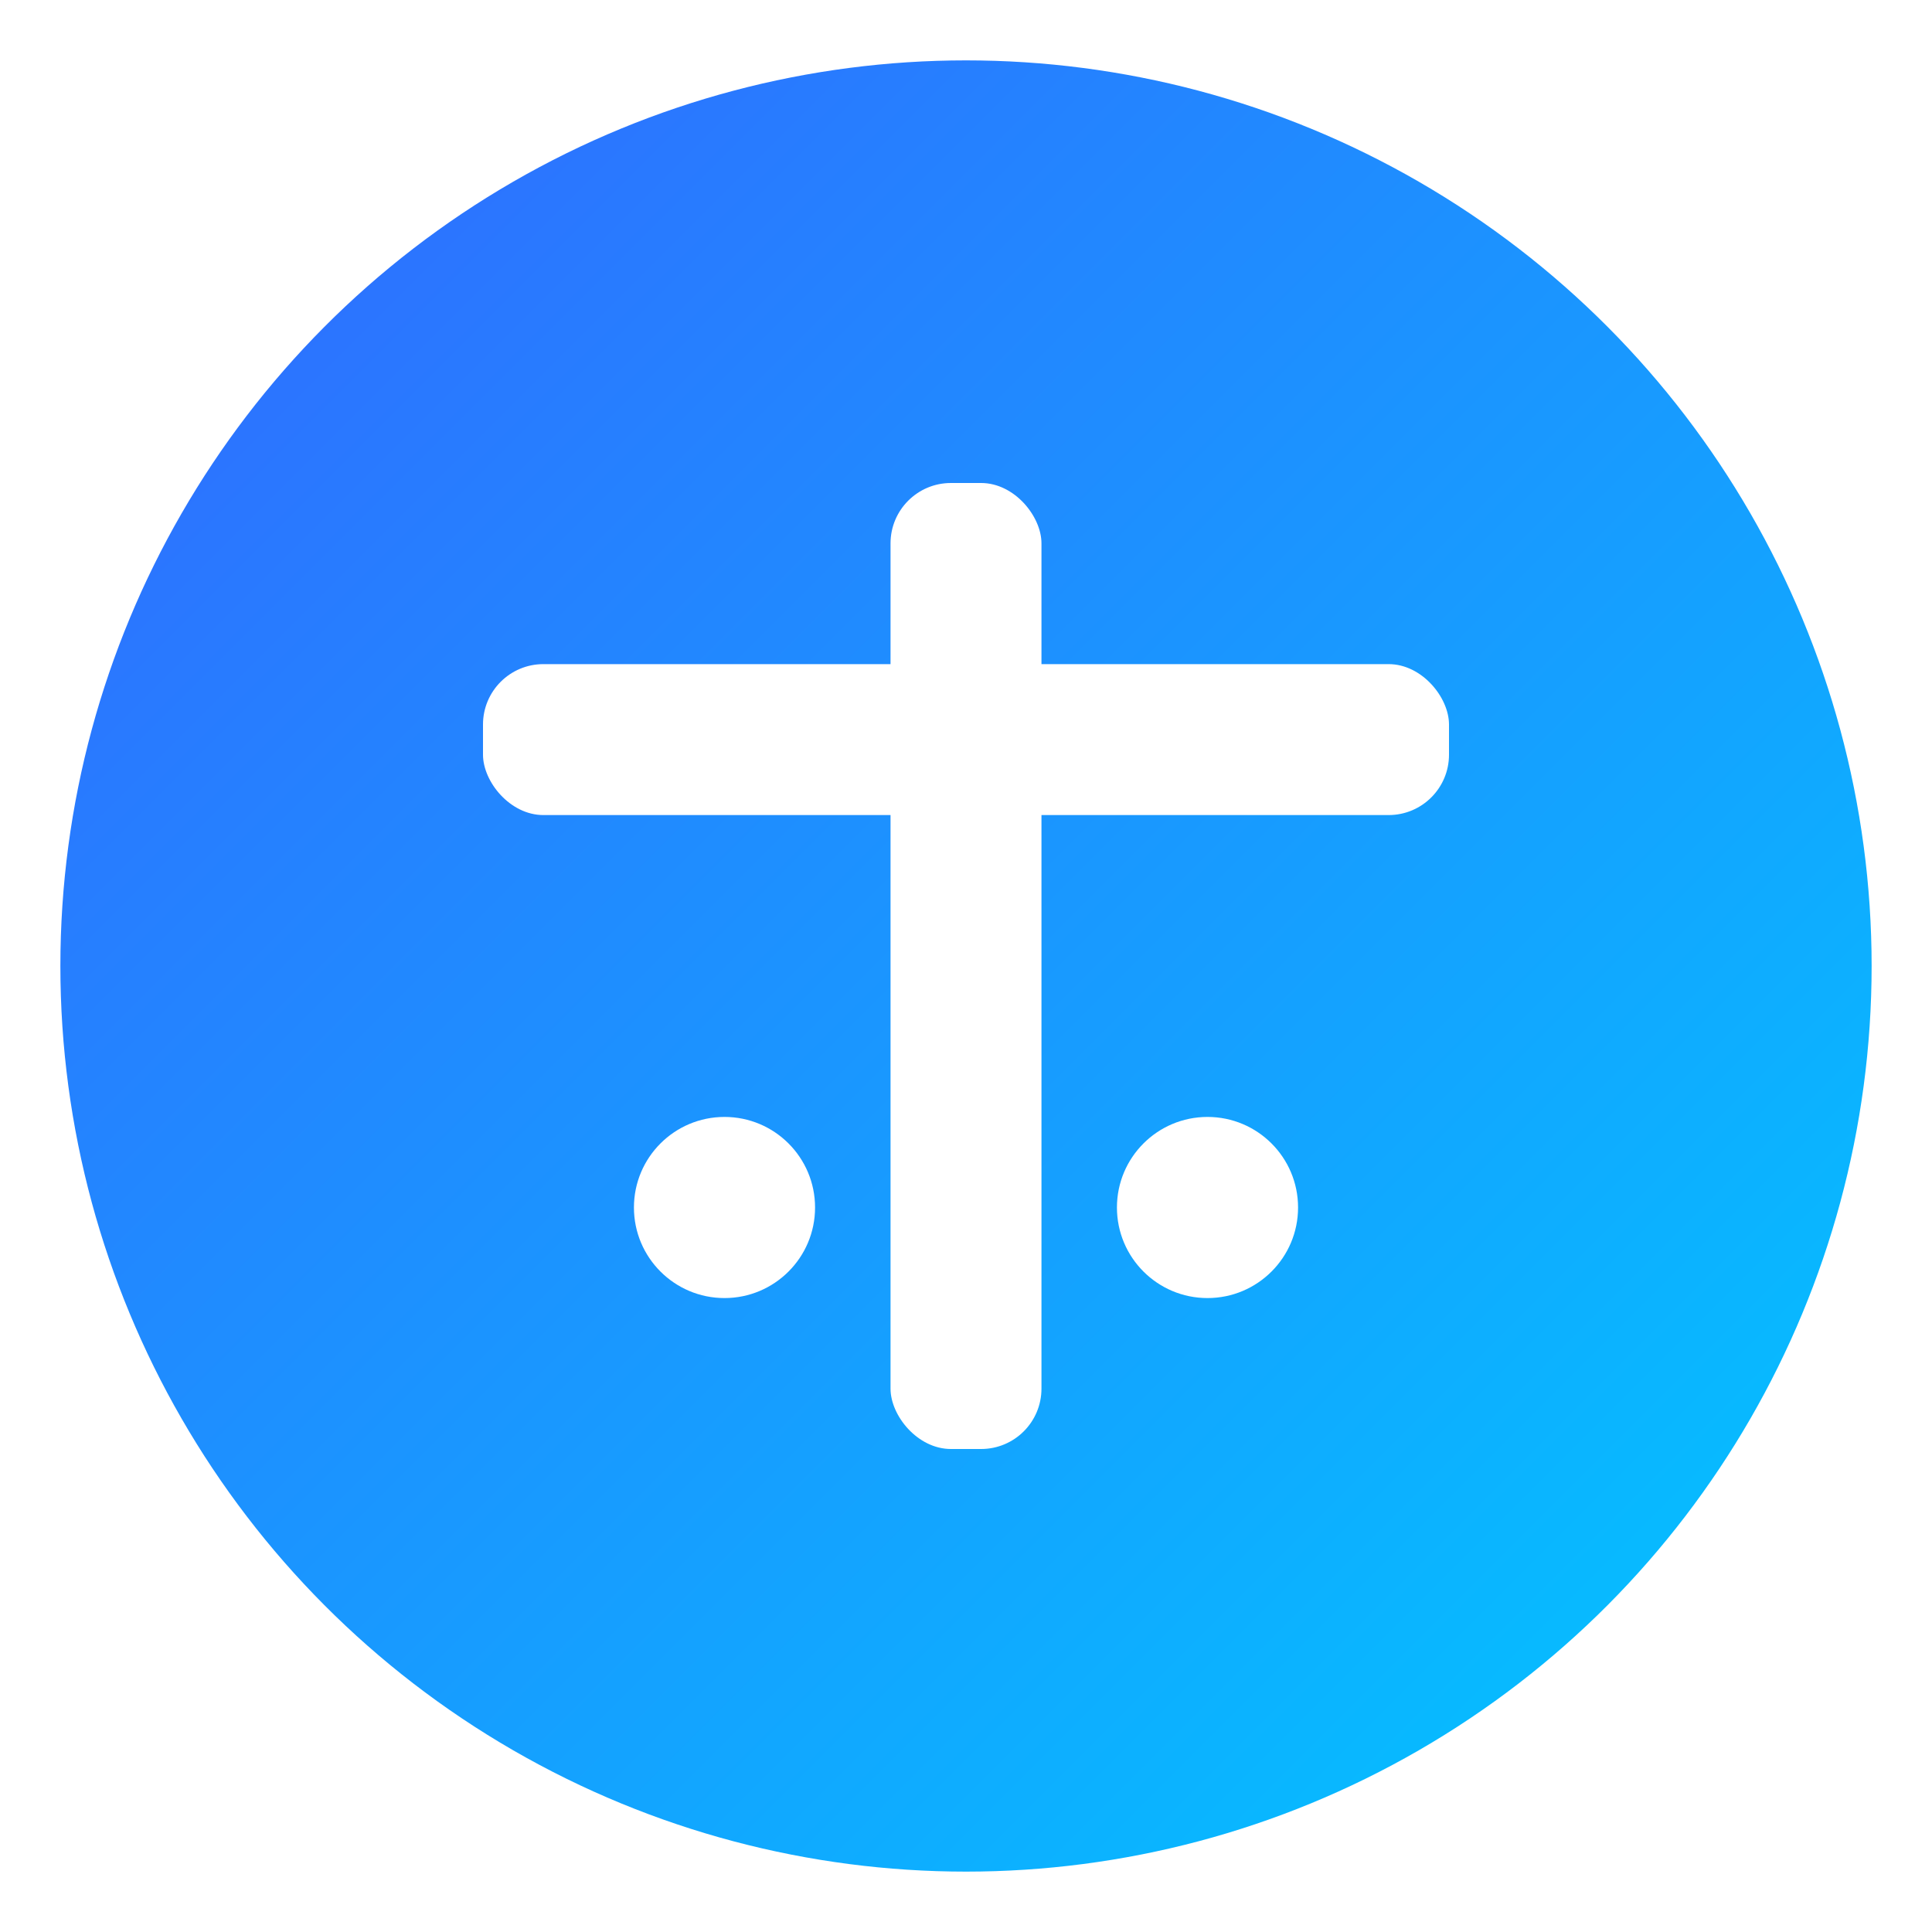 <svg xmlns="http://www.w3.org/2000/svg" viewBox="0 0 32 32" width="32" height="32">
  <!-- 定义渐变 -->
  <defs>
    <linearGradient id="gradient" x1="0%" y1="0%" x2="100%" y2="100%">
      <stop offset="0%" stop-color="#3366ff" />
      <stop offset="100%" stop-color="#00c8ff" />
    </linearGradient>
    <filter id="glow" x="-30%" y="-30%" width="160%" height="160%">
      <feGaussianBlur stdDeviation="1.5" result="blur"/>
      <feComposite in="SourceGraphic" in2="blur" operator="over"/>
    </filter>
  </defs>
  
  <!-- 背景圆形 -->
  <circle cx="16" cy="16" r="15" fill="url(#gradient)" filter="url(#glow)" />
  
  <!-- 中央"子"字的抽象表示 -->
  <g fill="white" transform="translate(8, 8)">
    <!-- 横线 -->
    <rect x="0" y="3" width="16" height="2.5" rx="1" />
    <!-- 竖线 -->
    <rect x="6.75" y="0" width="2.5" height="16" rx="1" />
    <!-- 点缀元素，代表AI连接 -->
    <circle cx="4" cy="12" r="1.5" />
    <circle cx="12" cy="12" r="1.5" />
  </g>
</svg>
